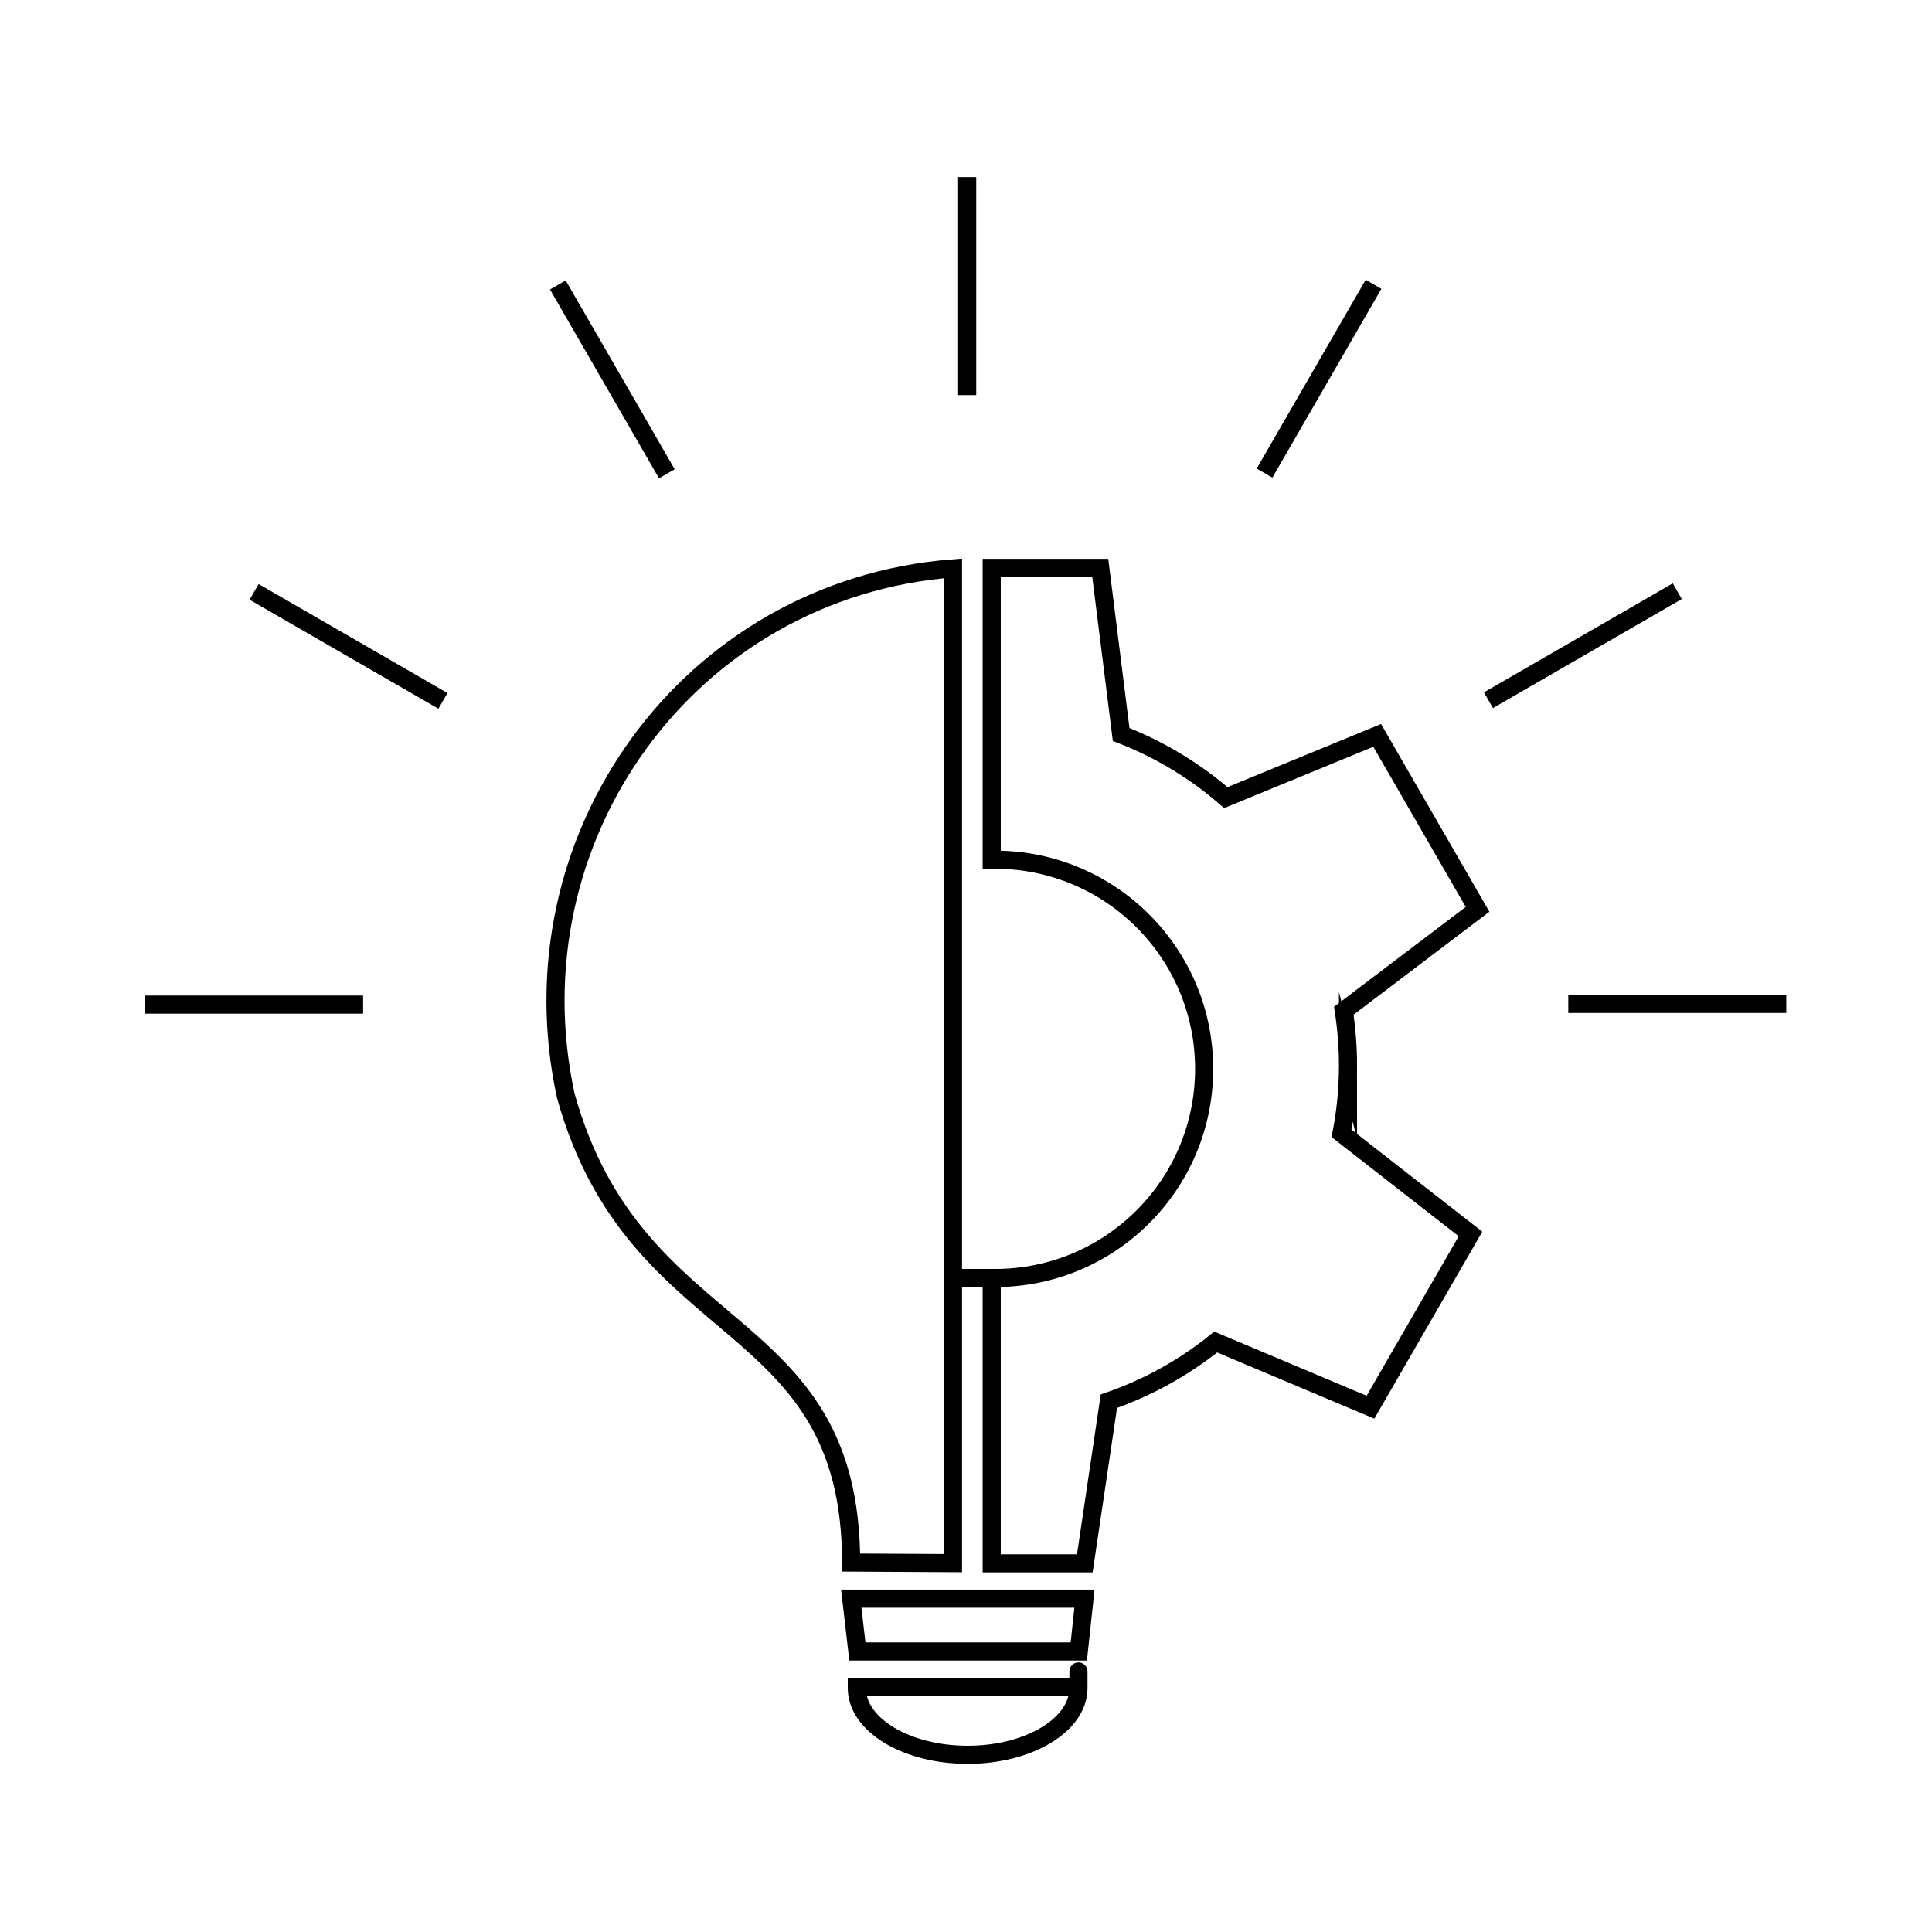<?xml version="1.0" encoding="UTF-8"?>
<svg xmlns="http://www.w3.org/2000/svg" version="1.1" viewBox="0 0 1920 1920">
  <defs>
    <style>
      .cls-1 {
        fill: none;
        stroke: #000;
        stroke-miterlimit: 10;
        stroke-width: 18px;
      }
    </style>
  </defs>
  <!-- Generator: Adobe Illustrator 28.6.0, SVG Export Plug-In . SVG Version: 1.2.0 Build 709)  -->
  <g>
    <g id="Ebene_3">
      <path class="cls-1" d="M947.06,564.84v988.58l-101.22-.56c-.23-252.65-213.83-213.83-283.56-463.88-55.63-255.81,121.64-503.6,384.78-524.14h0Z"/>
      <path class="cls-1" d="M1339.63,1058.85c0-18.51-1.47-36.67-4.17-54.39l132.92-100.77-99.75-172.87-150.41,61.84c-30.47-26.52-65.67-47.84-104.04-62.74l-20.76-165.54h-107.87v290h3.27c114.76,0,207.85,92.98,207.85,207.85s-92.98,207.85-207.85,207.85c-79.01,0-2.26,0-3.27,0v283.56h92.53l23.92-161.13c38.93-13.43,74.81-33.51,106.18-58.79l153.8,64.77,99.41-172.19-128.19-99.98c4.17-21.67,6.43-44.12,6.43-67.03v-.45Z"/>
      <polygon class="cls-1" points="1072.09 1641.22 852.05 1641.22 845.96 1588.75 1077.73 1588.75 1072.09 1641.22"/>
      <path class="cls-1" d="M851.49,1676.31v1.24c0,36.67,49.31,66.35,110.13,66.35s110.13-29.68,110.13-66.35,0-.79,0-1.24h-220.26Z"/>
      <line class="cls-1" x1="961.17" y1="392.65" x2="961.17" y2="176"/>
      <line class="cls-1" x1="662.71" y1="470.85" x2="554.38" y2="283.2"/>
      <line class="cls-1" x1="360.86" y1="998.37" x2="144.21" y2="998.37"/>
      <line class="cls-1" x1="252.54" y1="588.2" x2="440.19" y2="696.53"/>
      <line class="cls-1" x1="1256.69" y1="470.17" x2="1365.02" y2="282.52"/>
      <line class="cls-1" x1="1558.54" y1="997.69" x2="1775.19" y2="997.69"/>
      <line class="cls-1" x1="1666.86" y1="587.52" x2="1479.21" y2="695.85"/>
    </g>
  </g>
</svg>